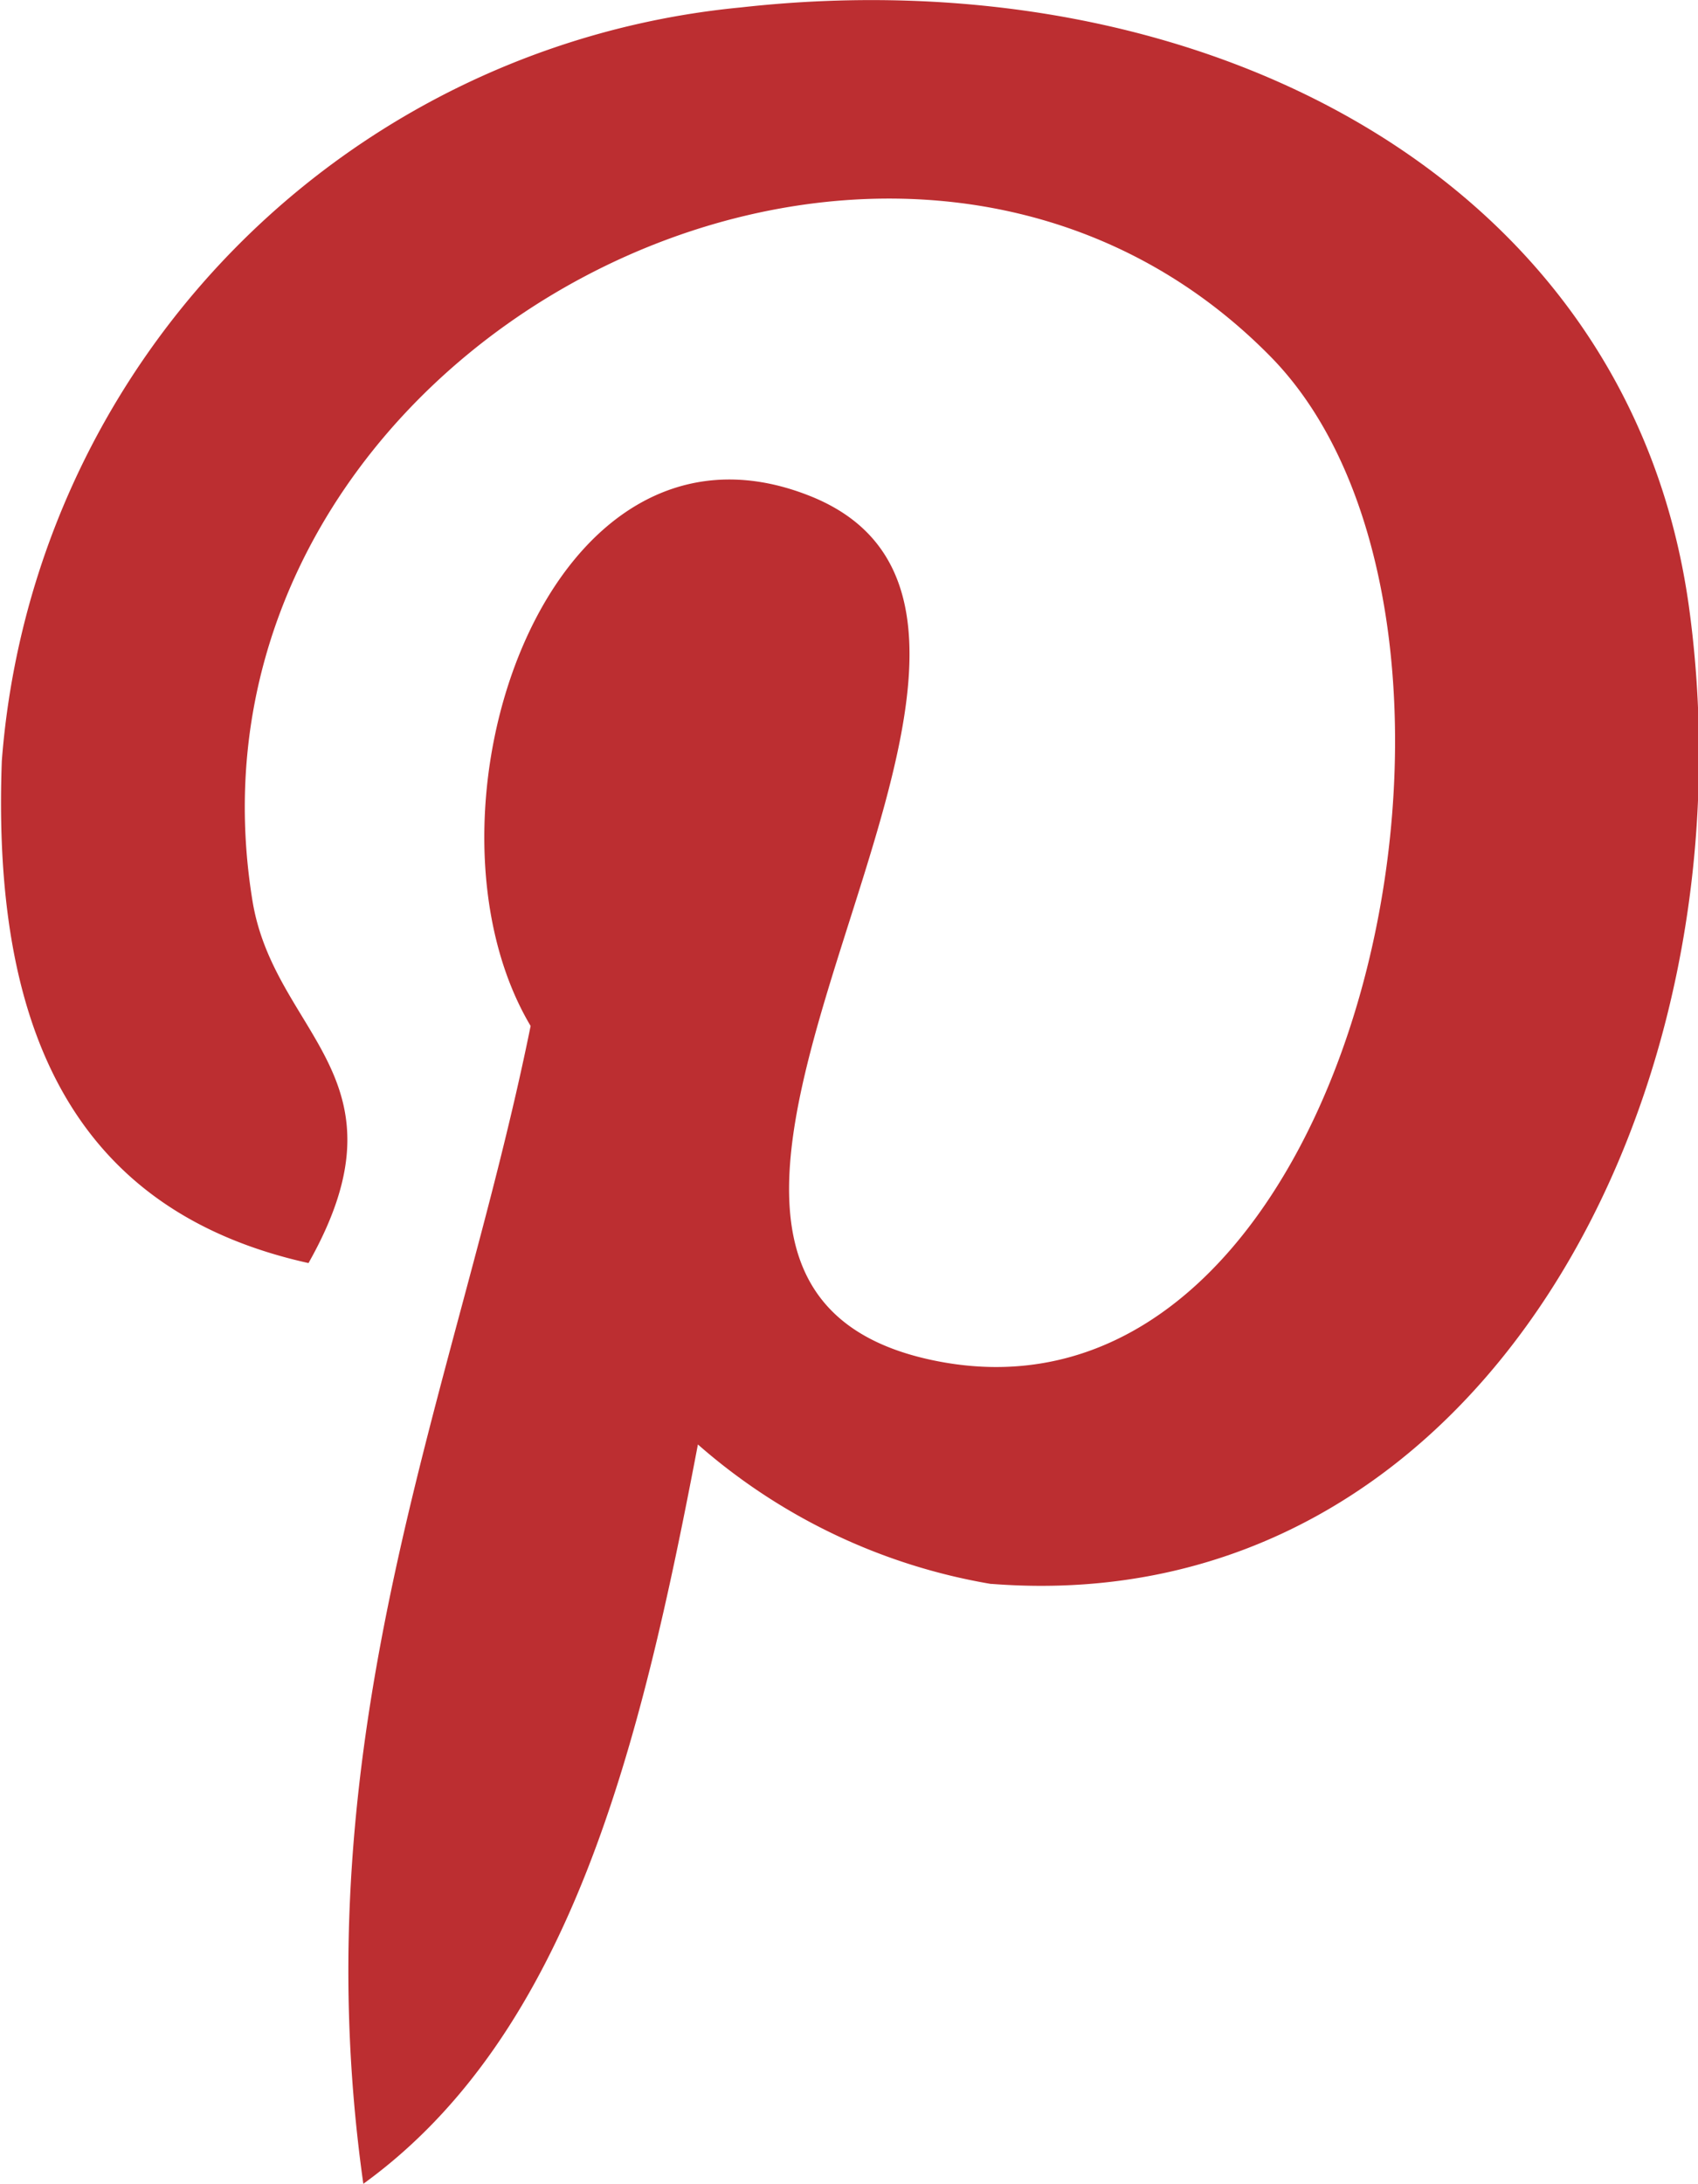 <svg id="Group_9" data-name="Group 9" xmlns="http://www.w3.org/2000/svg" width="12.109" height="15.565" viewBox="0 0 12.109 15.565">
  <path id="Path_6" data-name="Path 6" d="M1495.508,83.631a4.239,4.239,0,0,1-2.089-.994c-.408,2.143-.907,4.2-2.386,5.27-.457-3.239.67-5.671,1.193-8.253-.892-1.5.107-4.524,1.989-3.779,2.315.916-2.005,5.583.9,6.166,3.028.608,4.264-5.253,2.386-7.16-2.712-2.753-7.9-.063-7.259,3.878.155.963,1.151,1.256.4,2.585-1.736-.385-2.254-1.754-2.187-3.58a5.843,5.843,0,0,1,5.27-5.37c3.27-.366,6.338,1.2,6.762,4.276.477,3.471-1.476,7.231-4.972,6.961Zm0,0" transform="translate(-1488.442 -72.341)" fill="#bc2e31"/>
</svg>
